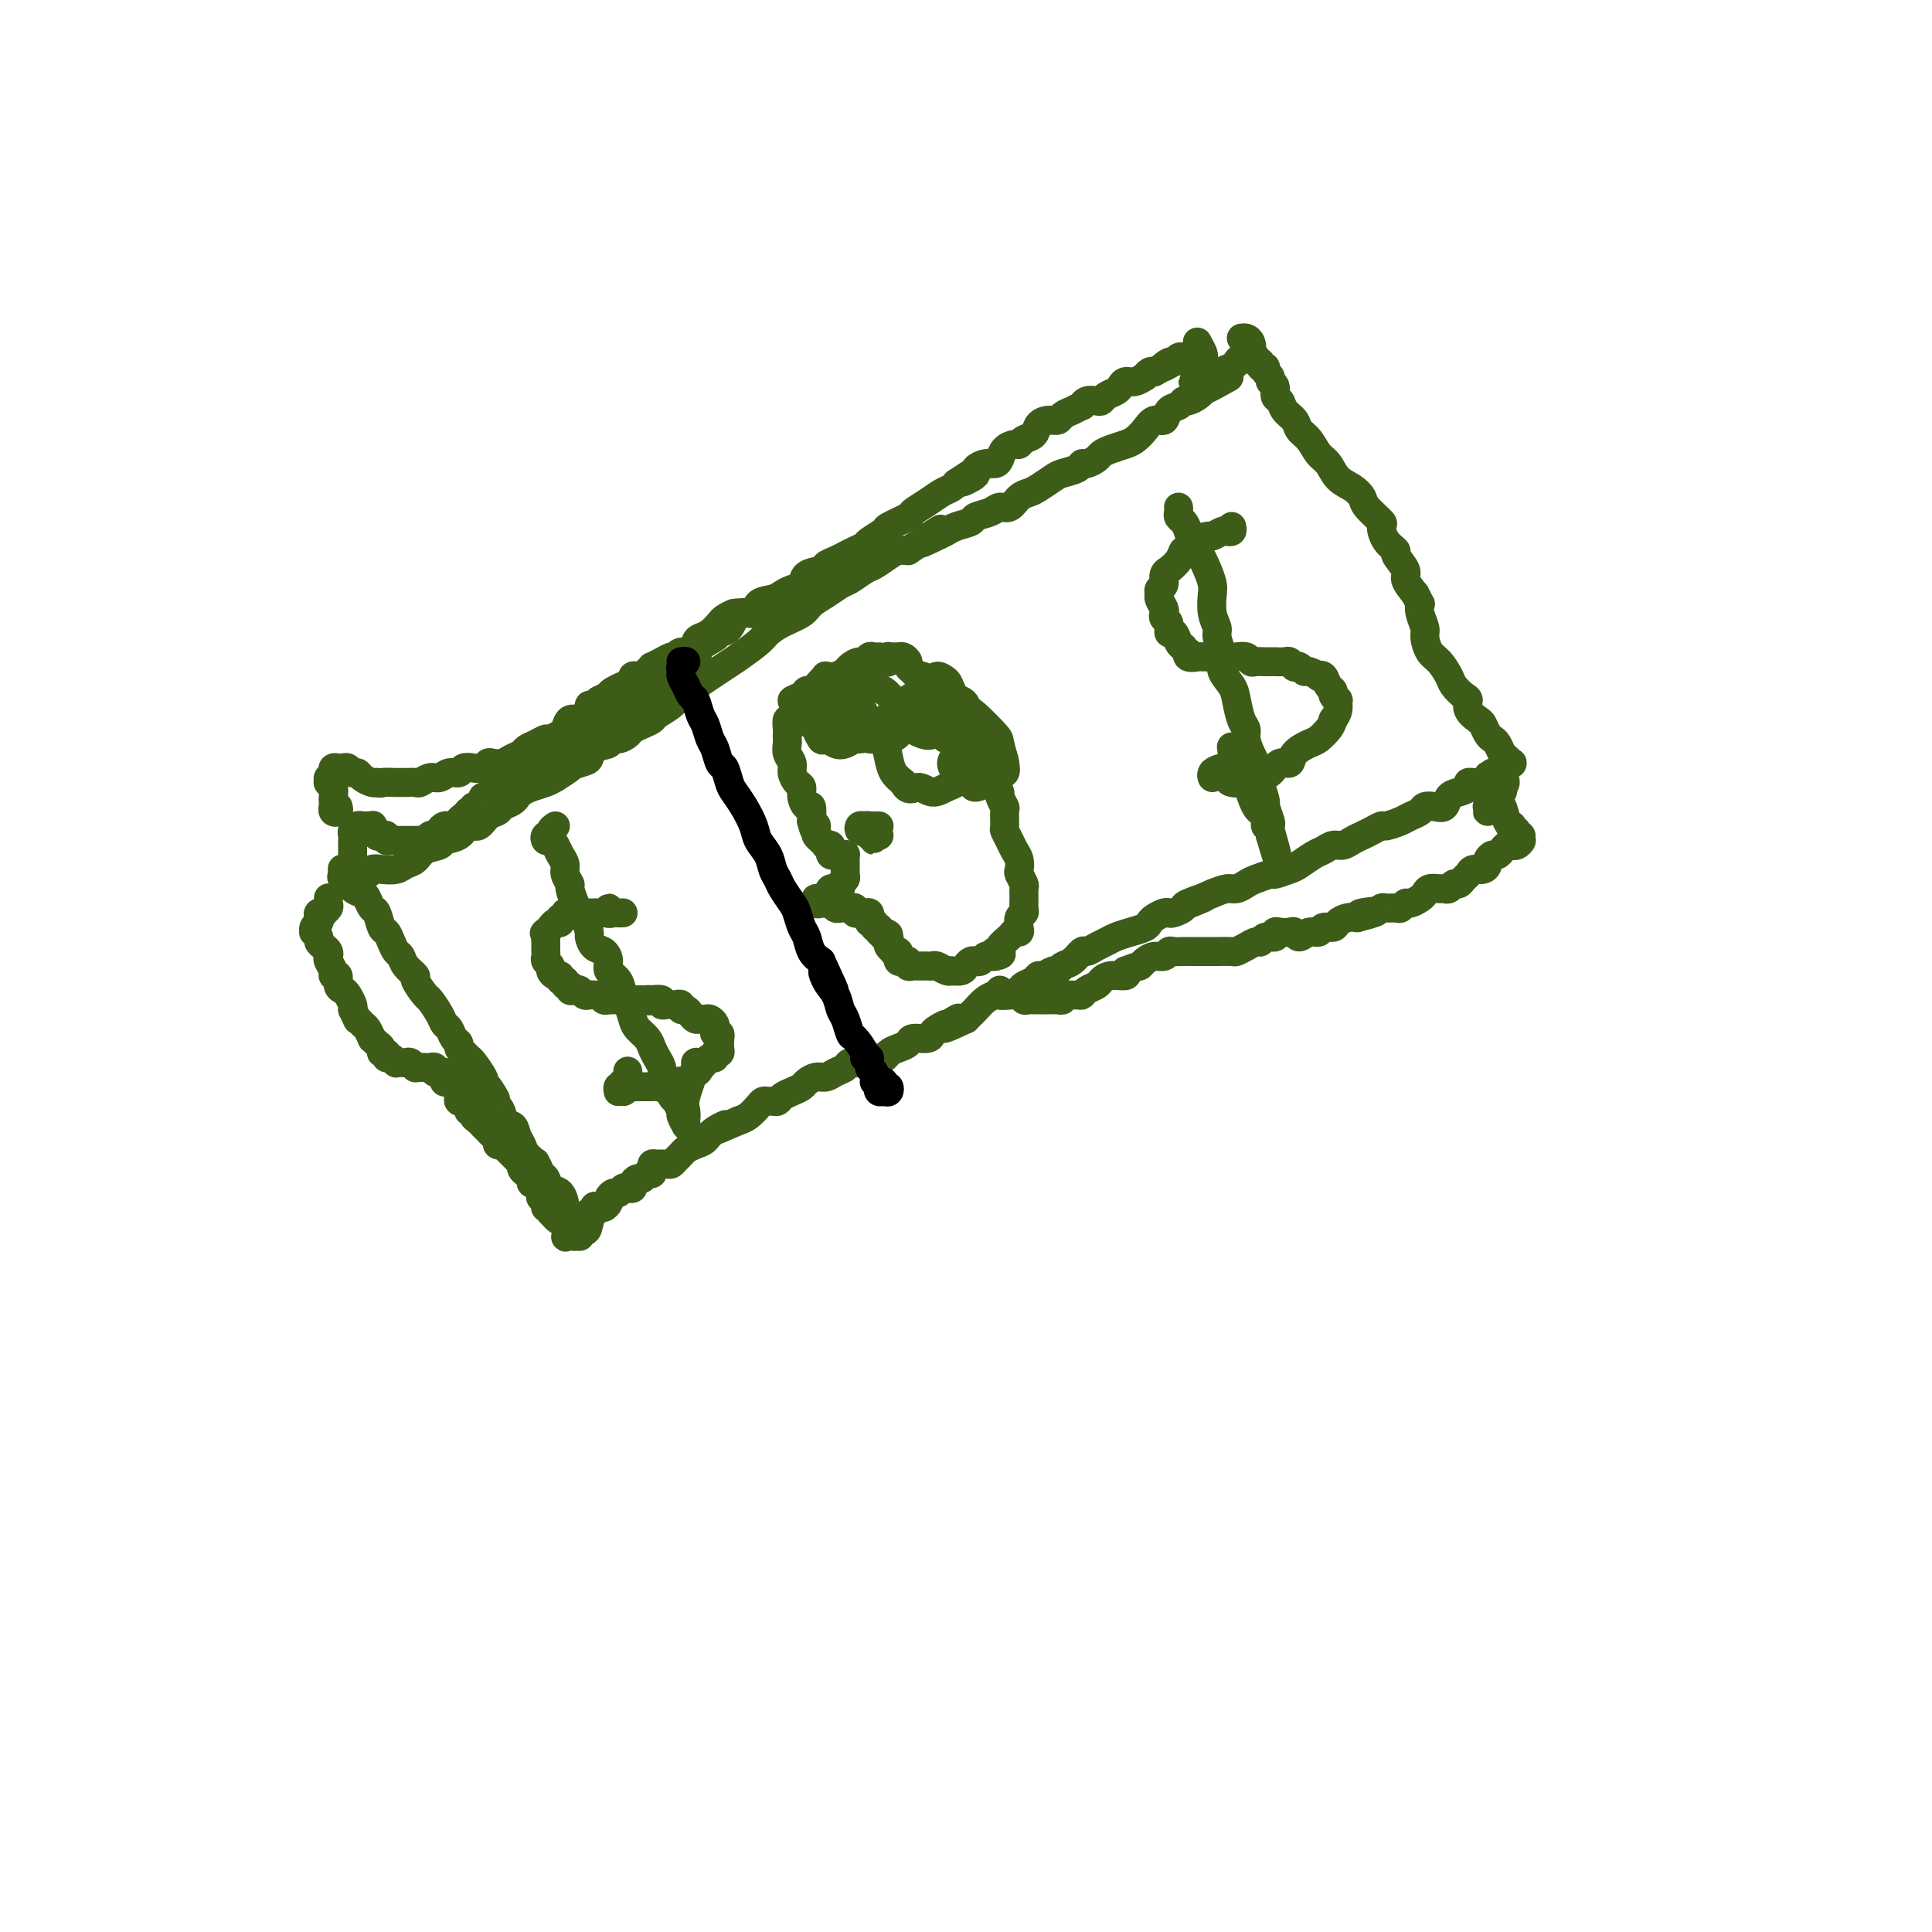 <svg viewBox='0 0 400 400' version='1.1' xmlns='http://www.w3.org/2000/svg' xmlns:xlink='http://www.w3.org/1999/xlink'><g fill='none' stroke='#3D5C18' stroke-width='6' stroke-linecap='round' stroke-linejoin='round'><path d='M71,180c-0.117,-0.097 -0.235,-0.195 0,0c0.235,0.195 0.822,0.681 1,1c0.178,0.319 -0.055,0.471 0,1c0.055,0.529 0.396,1.435 1,2c0.604,0.565 1.471,0.789 2,1c0.529,0.211 0.719,0.409 1,1c0.281,0.591 0.653,1.576 1,2c0.347,0.424 0.670,0.289 1,1c0.330,0.711 0.666,2.270 1,3c0.334,0.730 0.665,0.632 1,1c0.335,0.368 0.672,1.202 1,2c0.328,0.798 0.646,1.560 1,2c0.354,0.440 0.743,0.560 1,1c0.257,0.440 0.382,1.201 1,2c0.618,0.799 1.727,1.635 2,2c0.273,0.365 -0.292,0.259 0,1c0.292,0.741 1.440,2.330 2,3c0.560,0.670 0.531,0.421 1,1c0.469,0.579 1.436,1.986 2,3c0.564,1.014 0.725,1.634 1,2c0.275,0.366 0.665,0.479 1,1c0.335,0.521 0.615,1.449 1,2c0.385,0.551 0.876,0.723 1,1c0.124,0.277 -0.117,0.659 0,1c0.117,0.341 0.592,0.641 1,1c0.408,0.359 0.749,0.777 1,1c0.251,0.223 0.414,0.252 1,1c0.586,0.748 1.596,2.214 2,3c0.404,0.786 0.202,0.893 0,1'/><path d='M100,224c4.663,6.861 1.822,2.014 1,1c-0.822,-1.014 0.375,1.804 1,3c0.625,1.196 0.678,0.771 1,1c0.322,0.229 0.913,1.111 1,2c0.087,0.889 -0.328,1.785 0,2c0.328,0.215 1.401,-0.252 2,0c0.599,0.252 0.724,1.223 1,2c0.276,0.777 0.704,1.359 1,2c0.296,0.641 0.460,1.342 1,2c0.540,0.658 1.458,1.274 2,2c0.542,0.726 0.710,1.563 1,2c0.290,0.437 0.704,0.474 1,1c0.296,0.526 0.476,1.540 1,2c0.524,0.460 1.393,0.366 2,1c0.607,0.634 0.951,1.997 1,3c0.049,1.003 -0.197,1.647 0,2c0.197,0.353 0.836,0.417 1,1c0.164,0.583 -0.149,1.686 0,2c0.149,0.314 0.759,-0.160 1,0c0.241,0.160 0.114,0.953 0,1c-0.114,0.047 -0.216,-0.654 0,-1c0.216,-0.346 0.751,-0.339 1,0c0.249,0.339 0.211,1.008 0,1c-0.211,-0.008 -0.596,-0.693 -1,-1c-0.404,-0.307 -0.826,-0.237 -1,-1c-0.174,-0.763 -0.098,-2.359 -1,-4c-0.902,-1.641 -2.781,-3.326 -4,-5c-1.219,-1.674 -1.777,-3.335 -2,-4c-0.223,-0.665 -0.112,-0.332 0,0'/><path d='M73,181c-0.325,0.028 -0.649,0.056 -1,0c-0.351,-0.056 -0.728,-0.196 -1,0c-0.272,0.196 -0.438,0.728 0,1c0.438,0.272 1.481,0.283 2,0c0.519,-0.283 0.513,-0.860 1,-1c0.487,-0.140 1.467,0.155 2,0c0.533,-0.155 0.618,-0.762 1,-1c0.382,-0.238 1.059,-0.109 2,0c0.941,0.109 2.144,0.198 3,0c0.856,-0.198 1.365,-0.683 2,-1c0.635,-0.317 1.395,-0.465 2,-1c0.605,-0.535 1.054,-1.458 2,-2c0.946,-0.542 2.389,-0.704 3,-1c0.611,-0.296 0.390,-0.727 1,-1c0.610,-0.273 2.051,-0.388 3,-1c0.949,-0.612 1.405,-1.722 2,-2c0.595,-0.278 1.329,0.276 2,0c0.671,-0.276 1.279,-1.383 2,-2c0.721,-0.617 1.555,-0.743 2,-1c0.445,-0.257 0.503,-0.646 1,-1c0.497,-0.354 1.435,-0.672 2,-1c0.565,-0.328 0.756,-0.665 1,-1c0.244,-0.335 0.540,-0.667 1,-1c0.460,-0.333 1.086,-0.667 2,-1c0.914,-0.333 2.118,-0.667 3,-1c0.882,-0.333 1.441,-0.667 2,-1'/><path d='M115,161c5.408,-3.340 2.427,-2.190 2,-2c-0.427,0.190 1.698,-0.580 3,-1c1.302,-0.420 1.780,-0.490 2,-1c0.220,-0.510 0.181,-1.460 1,-2c0.819,-0.540 2.495,-0.669 3,-1c0.505,-0.331 -0.160,-0.862 0,-1c0.160,-0.138 1.146,0.118 2,0c0.854,-0.118 1.575,-0.608 2,-1c0.425,-0.392 0.555,-0.685 1,-1c0.445,-0.315 1.207,-0.651 2,-1c0.793,-0.349 1.619,-0.712 2,-1c0.381,-0.288 0.317,-0.500 1,-1c0.683,-0.500 2.111,-1.289 3,-2c0.889,-0.711 1.237,-1.344 2,-2c0.763,-0.656 1.941,-1.334 3,-2c1.059,-0.666 1.998,-1.319 3,-2c1.002,-0.681 2.066,-1.390 3,-2c0.934,-0.610 1.738,-1.122 3,-2c1.262,-0.878 2.981,-2.122 4,-3c1.019,-0.878 1.340,-1.390 2,-2c0.660,-0.610 1.661,-1.319 3,-2c1.339,-0.681 3.015,-1.333 4,-2c0.985,-0.667 1.279,-1.349 2,-2c0.721,-0.651 1.869,-1.273 3,-2c1.131,-0.727 2.246,-1.560 3,-2c0.754,-0.440 1.146,-0.486 2,-1c0.854,-0.514 2.168,-1.497 3,-2c0.832,-0.503 1.182,-0.527 2,-1c0.818,-0.473 2.105,-1.397 3,-2c0.895,-0.603 1.399,-0.887 2,-1c0.601,-0.113 1.301,-0.057 2,0'/><path d='M188,114c11.818,-7.676 4.862,-3.366 3,-2c-1.862,1.366 1.369,-0.211 3,-1c1.631,-0.789 1.662,-0.788 2,-1c0.338,-0.212 0.982,-0.635 2,-1c1.018,-0.365 2.408,-0.670 3,-1c0.592,-0.330 0.385,-0.683 1,-1c0.615,-0.317 2.052,-0.596 3,-1c0.948,-0.404 1.408,-0.933 2,-1c0.592,-0.067 1.318,0.329 2,0c0.682,-0.329 1.322,-1.384 2,-2c0.678,-0.616 1.393,-0.795 2,-1c0.607,-0.205 1.104,-0.437 2,-1c0.896,-0.563 2.189,-1.456 3,-2c0.811,-0.544 1.138,-0.737 2,-1c0.862,-0.263 2.258,-0.595 3,-1c0.742,-0.405 0.831,-0.882 1,-1c0.169,-0.118 0.419,0.123 1,0c0.581,-0.123 1.492,-0.610 2,-1c0.508,-0.390 0.611,-0.684 1,-1c0.389,-0.316 1.062,-0.653 2,-1c0.938,-0.347 2.139,-0.704 3,-1c0.861,-0.296 1.381,-0.531 2,-1c0.619,-0.469 1.335,-1.172 2,-2c0.665,-0.828 1.278,-1.781 2,-2c0.722,-0.219 1.555,0.296 2,0c0.445,-0.296 0.504,-1.403 1,-2c0.496,-0.597 1.428,-0.685 2,-1c0.572,-0.315 0.782,-0.858 1,-1c0.218,-0.142 0.443,0.116 1,0c0.557,-0.116 1.445,-0.604 2,-1c0.555,-0.396 0.778,-0.698 1,-1'/><path d='M249,81c9.838,-5.300 3.931,-2.050 2,-1c-1.931,1.050 0.112,-0.101 1,-1c0.888,-0.899 0.620,-1.548 1,-2c0.380,-0.452 1.407,-0.709 2,-1c0.593,-0.291 0.751,-0.616 1,-1c0.249,-0.384 0.589,-0.827 1,-1c0.411,-0.173 0.892,-0.074 1,0c0.108,0.074 -0.157,0.125 0,0c0.157,-0.125 0.735,-0.426 1,-1c0.265,-0.574 0.215,-1.422 0,-2c-0.215,-0.578 -0.596,-0.886 -1,-1c-0.404,-0.114 -0.830,-0.032 -1,0c-0.170,0.032 -0.085,0.016 0,0'/><path d='M260,74c-0.122,0.455 -0.244,0.909 0,1c0.244,0.091 0.854,-0.183 1,0c0.146,0.183 -0.172,0.823 0,1c0.172,0.177 0.835,-0.108 1,0c0.165,0.108 -0.167,0.610 0,1c0.167,0.390 0.833,0.667 1,1c0.167,0.333 -0.163,0.722 0,1c0.163,0.278 0.821,0.444 1,1c0.179,0.556 -0.122,1.500 0,2c0.122,0.500 0.666,0.556 1,1c0.334,0.444 0.460,1.278 1,2c0.540,0.722 1.496,1.333 2,2c0.504,0.667 0.557,1.390 1,2c0.443,0.610 1.277,1.108 2,2c0.723,0.892 1.336,2.179 2,3c0.664,0.821 1.380,1.177 2,2c0.620,0.823 1.144,2.112 2,3c0.856,0.888 2.043,1.374 3,2c0.957,0.626 1.684,1.393 2,2c0.316,0.607 0.222,1.056 1,2c0.778,0.944 2.427,2.384 3,3c0.573,0.616 0.070,0.410 0,1c-0.070,0.590 0.291,1.978 1,3c0.709,1.022 1.764,1.680 2,2c0.236,0.320 -0.349,0.302 0,1c0.349,0.698 1.632,2.111 2,3c0.368,0.889 -0.181,1.254 0,2c0.181,0.746 1.090,1.873 2,3'/><path d='M293,123c1.326,2.695 1.142,1.934 1,2c-0.142,0.066 -0.243,0.961 0,2c0.243,1.039 0.828,2.221 1,3c0.172,0.779 -0.071,1.153 0,2c0.071,0.847 0.456,2.167 1,3c0.544,0.833 1.246,1.178 2,2c0.754,0.822 1.559,2.121 2,3c0.441,0.879 0.517,1.339 1,2c0.483,0.661 1.372,1.524 2,2c0.628,0.476 0.994,0.565 1,1c0.006,0.435 -0.349,1.216 0,2c0.349,0.784 1.403,1.571 2,2c0.597,0.429 0.737,0.500 1,1c0.263,0.500 0.648,1.429 1,2c0.352,0.571 0.673,0.784 1,1c0.327,0.216 0.662,0.436 1,1c0.338,0.564 0.679,1.472 1,2c0.321,0.528 0.623,0.677 1,1c0.377,0.323 0.830,0.822 1,1c0.170,0.178 0.057,0.037 0,0c-0.057,-0.037 -0.056,0.031 0,0c0.056,-0.031 0.169,-0.162 0,0c-0.169,0.162 -0.620,0.618 -1,1c-0.380,0.382 -0.690,0.691 -1,1'/><path d='M311,160c1.905,4.111 -0.833,1.889 -2,1c-1.167,-0.889 -0.763,-0.445 -1,0c-0.237,0.445 -1.114,0.892 -2,1c-0.886,0.108 -1.781,-0.121 -2,0c-0.219,0.121 0.237,0.593 0,1c-0.237,0.407 -1.167,0.749 -2,1c-0.833,0.251 -1.570,0.410 -2,1c-0.430,0.590 -0.552,1.611 -1,2c-0.448,0.389 -1.221,0.145 -2,0c-0.779,-0.145 -1.564,-0.193 -2,0c-0.436,0.193 -0.522,0.625 -1,1c-0.478,0.375 -1.350,0.692 -2,1c-0.650,0.308 -1.080,0.607 -2,1c-0.920,0.393 -2.329,0.878 -3,1c-0.671,0.122 -0.602,-0.121 -1,0c-0.398,0.121 -1.261,0.606 -2,1c-0.739,0.394 -1.353,0.697 -2,1c-0.647,0.303 -1.327,0.605 -2,1c-0.673,0.395 -1.339,0.883 -2,1c-0.661,0.117 -1.316,-0.138 -2,0c-0.684,0.138 -1.396,0.668 -2,1c-0.604,0.332 -1.102,0.466 -2,1c-0.898,0.534 -2.198,1.467 -3,2c-0.802,0.533 -1.107,0.667 -2,1c-0.893,0.333 -2.375,0.864 -3,1c-0.625,0.136 -0.393,-0.122 -1,0c-0.607,0.122 -2.052,0.624 -3,1c-0.948,0.376 -1.398,0.627 -2,1c-0.602,0.373 -1.354,0.870 -2,1c-0.646,0.130 -1.184,-0.106 -2,0c-0.816,0.106 -1.908,0.553 -3,1'/><path d='M251,185c-9.562,4.045 -3.465,1.659 -2,1c1.465,-0.659 -1.700,0.411 -3,1c-1.300,0.589 -0.733,0.697 -1,1c-0.267,0.303 -1.367,0.802 -2,1c-0.633,0.198 -0.798,0.094 -1,0c-0.202,-0.094 -0.441,-0.180 -1,0c-0.559,0.180 -1.438,0.626 -2,1c-0.562,0.374 -0.808,0.678 -1,1c-0.192,0.322 -0.330,0.663 -1,1c-0.670,0.337 -1.871,0.669 -3,1c-1.129,0.331 -2.186,0.661 -3,1c-0.814,0.339 -1.387,0.686 -2,1c-0.613,0.314 -1.267,0.595 -2,1c-0.733,0.405 -1.545,0.936 -2,1c-0.455,0.064 -0.555,-0.338 -1,0c-0.445,0.338 -1.236,1.415 -2,2c-0.764,0.585 -1.500,0.678 -2,1c-0.500,0.322 -0.763,0.874 -1,1c-0.237,0.126 -0.449,-0.173 -1,0c-0.551,0.173 -1.442,0.820 -2,1c-0.558,0.180 -0.782,-0.106 -1,0c-0.218,0.106 -0.429,0.603 -1,1c-0.571,0.397 -1.500,0.694 -2,1c-0.500,0.306 -0.570,0.620 -1,1c-0.430,0.380 -1.218,0.827 -2,1c-0.782,0.173 -1.557,0.074 -2,0c-0.443,-0.074 -0.552,-0.122 -1,0c-0.448,0.122 -1.233,0.414 -2,1c-0.767,0.586 -1.514,1.465 -2,2c-0.486,0.535 -0.710,0.724 -1,1c-0.290,0.276 -0.645,0.638 -1,1'/><path d='M200,211c-8.291,3.958 -3.517,0.853 -2,0c1.517,-0.853 -0.221,0.546 -1,1c-0.779,0.454 -0.598,-0.037 -1,0c-0.402,0.037 -1.388,0.601 -2,1c-0.612,0.399 -0.849,0.632 -1,1c-0.151,0.368 -0.215,0.872 -1,1c-0.785,0.128 -2.289,-0.120 -3,0c-0.711,0.120 -0.628,0.606 -1,1c-0.372,0.394 -1.199,0.694 -2,1c-0.801,0.306 -1.577,0.617 -2,1c-0.423,0.383 -0.493,0.839 -1,1c-0.507,0.161 -1.449,0.028 -2,0c-0.551,-0.028 -0.710,0.048 -1,0c-0.290,-0.048 -0.711,-0.220 -1,0c-0.289,0.220 -0.448,0.834 -1,1c-0.552,0.166 -1.499,-0.114 -2,0c-0.501,0.114 -0.558,0.622 -1,1c-0.442,0.378 -1.269,0.626 -2,1c-0.731,0.374 -1.364,0.874 -2,1c-0.636,0.126 -1.273,-0.121 -2,0c-0.727,0.121 -1.543,0.611 -2,1c-0.457,0.389 -0.556,0.679 -1,1c-0.444,0.321 -1.232,0.675 -2,1c-0.768,0.325 -1.515,0.623 -2,1c-0.485,0.377 -0.706,0.835 -1,1c-0.294,0.165 -0.659,0.037 -1,0c-0.341,-0.037 -0.658,0.018 -1,0c-0.342,-0.018 -0.710,-0.108 -1,0c-0.290,0.108 -0.501,0.414 -1,1c-0.499,0.586 -1.285,1.453 -2,2c-0.715,0.547 -1.357,0.773 -2,1'/><path d='M153,232c-7.855,3.444 -3.992,1.553 -3,1c0.992,-0.553 -0.886,0.233 -2,1c-1.114,0.767 -1.464,1.515 -2,2c-0.536,0.485 -1.257,0.708 -2,1c-0.743,0.292 -1.508,0.653 -2,1c-0.492,0.347 -0.713,0.682 -1,1c-0.287,0.318 -0.641,0.620 -1,1c-0.359,0.380 -0.723,0.836 -1,1c-0.277,0.164 -0.466,0.034 -1,0c-0.534,-0.034 -1.414,0.028 -2,0c-0.586,-0.028 -0.878,-0.147 -1,0c-0.122,0.147 -0.074,0.561 0,1c0.074,0.439 0.173,0.905 0,1c-0.173,0.095 -0.620,-0.181 -1,0c-0.380,0.181 -0.693,0.819 -1,1c-0.307,0.181 -0.607,-0.096 -1,0c-0.393,0.096 -0.879,0.566 -1,1c-0.121,0.434 0.123,0.834 0,1c-0.123,0.166 -0.611,0.100 -1,0c-0.389,-0.100 -0.678,-0.234 -1,0c-0.322,0.234 -0.678,0.837 -1,1c-0.322,0.163 -0.611,-0.115 -1,0c-0.389,0.115 -0.877,0.624 -1,1c-0.123,0.376 0.121,0.621 0,1c-0.121,0.379 -0.606,0.894 -1,1c-0.394,0.106 -0.697,-0.197 -1,0c-0.303,0.197 -0.606,0.892 -1,1c-0.394,0.108 -0.879,-0.373 -1,0c-0.121,0.373 0.121,1.600 0,2c-0.121,0.400 -0.606,-0.029 -1,0c-0.394,0.029 -0.697,0.514 -1,1'/><path d='M120,254c-5.283,3.629 -1.991,1.700 -1,1c0.991,-0.700 -0.319,-0.171 -1,0c-0.681,0.171 -0.732,-0.017 0,0c0.732,0.017 2.249,0.239 3,0c0.751,-0.239 0.737,-0.940 1,-2c0.263,-1.060 0.801,-2.478 1,-3c0.199,-0.522 0.057,-0.149 0,0c-0.057,0.149 -0.028,0.075 0,0'/><path d='M129,189c-0.340,0.010 -0.679,0.021 -1,0c-0.321,-0.021 -0.622,-0.072 -1,0c-0.378,0.072 -0.833,0.268 -1,0c-0.167,-0.268 -0.048,-1.000 0,-1c0.048,0.000 0.024,0.732 0,1c-0.024,0.268 -0.048,0.072 0,0c0.048,-0.072 0.166,-0.019 0,0c-0.166,0.019 -0.618,0.005 -1,0c-0.382,-0.005 -0.694,-0.001 -1,0c-0.306,0.001 -0.607,0.000 -1,0c-0.393,-0.000 -0.879,-0.000 -1,0c-0.121,0.000 0.123,0.000 0,0c-0.123,-0.000 -0.611,-0.001 -1,0c-0.389,0.001 -0.677,0.004 -1,0c-0.323,-0.004 -0.679,-0.016 -1,0c-0.321,0.016 -0.607,0.061 -1,0c-0.393,-0.061 -0.893,-0.227 -1,0c-0.107,0.227 0.179,0.848 0,1c-0.179,0.152 -0.821,-0.167 -1,0c-0.179,0.167 0.107,0.818 0,1c-0.107,0.182 -0.606,-0.105 -1,0c-0.394,0.105 -0.684,0.601 -1,1c-0.316,0.399 -0.658,0.699 -1,1'/><path d='M113,193c-0.619,0.571 -0.166,-0.002 0,0c0.166,0.002 0.045,0.578 0,1c-0.045,0.422 -0.013,0.690 0,1c0.013,0.310 0.007,0.660 0,1c-0.007,0.340 -0.017,0.668 0,1c0.017,0.332 0.060,0.667 0,1c-0.060,0.333 -0.222,0.662 0,1c0.222,0.338 0.829,0.683 1,1c0.171,0.317 -0.094,0.606 0,1c0.094,0.394 0.546,0.894 1,1c0.454,0.106 0.910,-0.183 1,0c0.090,0.183 -0.187,0.837 0,1c0.187,0.163 0.838,-0.166 1,0c0.162,0.166 -0.164,0.828 0,1c0.164,0.172 0.817,-0.146 1,0c0.183,0.146 -0.106,0.757 0,1c0.106,0.243 0.606,0.118 1,0c0.394,-0.118 0.683,-0.227 1,0c0.317,0.227 0.663,0.792 1,1c0.337,0.208 0.663,0.060 1,0c0.337,-0.060 0.683,-0.030 1,0c0.317,0.030 0.605,0.061 1,0c0.395,-0.061 0.897,-0.212 1,0c0.103,0.212 -0.194,0.789 0,1c0.194,0.211 0.878,0.057 1,0c0.122,-0.057 -0.319,-0.015 0,0c0.319,0.015 1.398,0.004 2,0c0.602,-0.004 0.728,-0.001 1,0c0.272,0.001 0.688,0.000 1,0c0.312,-0.000 0.518,-0.000 1,0c0.482,0.000 1.241,0.000 2,0'/><path d='M133,207c2.632,0.465 1.212,0.128 1,0c-0.212,-0.128 0.783,-0.049 1,0c0.217,0.049 -0.346,0.066 0,0c0.346,-0.066 1.599,-0.214 2,0c0.401,0.214 -0.051,0.790 0,1c0.051,0.210 0.606,0.055 1,0c0.394,-0.055 0.627,-0.011 1,0c0.373,0.011 0.888,-0.012 1,0c0.112,0.012 -0.177,0.059 0,0c0.177,-0.059 0.821,-0.222 1,0c0.179,0.222 -0.107,0.830 0,1c0.107,0.170 0.606,-0.098 1,0c0.394,0.098 0.683,0.561 1,1c0.317,0.439 0.663,0.853 1,1c0.337,0.147 0.665,0.028 1,0c0.335,-0.028 0.677,0.035 1,0c0.323,-0.035 0.626,-0.168 1,0c0.374,0.168 0.818,0.637 1,1c0.182,0.363 0.101,0.618 0,1c-0.101,0.382 -0.223,0.890 0,1c0.223,0.110 0.792,-0.178 1,0c0.208,0.178 0.057,0.822 0,1c-0.057,0.178 -0.019,-0.111 0,0c0.019,0.111 0.020,0.622 0,1c-0.020,0.378 -0.061,0.622 0,1c0.061,0.378 0.224,0.889 0,1c-0.224,0.111 -0.833,-0.177 -1,0c-0.167,0.177 0.110,0.821 0,1c-0.110,0.179 -0.607,-0.106 -1,0c-0.393,0.106 -0.684,0.602 -1,1c-0.316,0.398 -0.658,0.699 -1,1'/><path d='M145,221c-0.583,1.344 -0.540,0.704 -1,1c-0.460,0.296 -1.422,1.529 -2,2c-0.578,0.471 -0.771,0.179 -1,0c-0.229,-0.179 -0.494,-0.244 -1,0c-0.506,0.244 -1.252,0.797 -2,1c-0.748,0.203 -1.497,0.054 -2,0c-0.503,-0.054 -0.761,-0.014 -1,0c-0.239,0.014 -0.459,0.002 -1,0c-0.541,-0.002 -1.401,0.004 -2,0c-0.599,-0.004 -0.935,-0.020 -1,0c-0.065,0.020 0.140,0.077 0,0c-0.140,-0.077 -0.627,-0.287 -1,0c-0.373,0.287 -0.632,1.073 -1,1c-0.368,-0.073 -0.846,-1.005 -1,-1c-0.154,0.005 0.015,0.946 0,1c-0.015,0.054 -0.214,-0.777 0,-1c0.214,-0.223 0.842,0.164 1,0c0.158,-0.164 -0.154,-0.879 0,-1c0.154,-0.121 0.772,0.352 1,0c0.228,-0.352 0.065,-1.529 0,-2c-0.065,-0.471 -0.033,-0.235 0,0'/><path d='M115,171c-0.451,0.301 -0.903,0.602 -1,1c-0.097,0.398 0.159,0.893 0,1c-0.159,0.107 -0.733,-0.176 -1,0c-0.267,0.176 -0.225,0.810 0,1c0.225,0.190 0.634,-0.063 1,0c0.366,0.063 0.691,0.441 1,1c0.309,0.559 0.604,1.300 1,2c0.396,0.700 0.894,1.360 1,2c0.106,0.640 -0.179,1.261 0,2c0.179,0.739 0.821,1.596 1,2c0.179,0.404 -0.106,0.354 0,1c0.106,0.646 0.602,1.989 1,3c0.398,1.011 0.697,1.689 1,2c0.303,0.311 0.609,0.253 1,1c0.391,0.747 0.865,2.297 1,3c0.135,0.703 -0.071,0.559 0,1c0.071,0.441 0.418,1.468 1,2c0.582,0.532 1.399,0.569 2,1c0.601,0.431 0.987,1.255 1,2c0.013,0.745 -0.347,1.411 0,2c0.347,0.589 1.401,1.102 2,2c0.599,0.898 0.742,2.180 1,3c0.258,0.820 0.633,1.178 1,2c0.367,0.822 0.728,2.107 1,3c0.272,0.893 0.455,1.394 1,2c0.545,0.606 1.453,1.317 2,2c0.547,0.683 0.734,1.338 1,2c0.266,0.662 0.610,1.332 1,2c0.390,0.668 0.826,1.334 1,2c0.174,0.666 0.087,1.333 0,2'/><path d='M137,223c3.896,7.931 1.636,2.759 1,1c-0.636,-1.759 0.350,-0.105 1,1c0.650,1.105 0.962,1.663 1,2c0.038,0.337 -0.200,0.454 0,1c0.200,0.546 0.838,1.520 1,2c0.162,0.480 -0.153,0.466 0,1c0.153,0.534 0.774,1.615 1,2c0.226,0.385 0.059,0.073 0,0c-0.059,-0.073 -0.008,0.092 0,0c0.008,-0.092 -0.026,-0.441 0,-1c0.026,-0.559 0.112,-1.326 0,-2c-0.112,-0.674 -0.422,-1.253 0,-3c0.422,-1.747 1.575,-4.663 2,-6c0.425,-1.337 0.121,-1.096 0,-1c-0.121,0.096 -0.061,0.048 0,0'/><path d='M255,109c0.098,0.414 0.196,0.829 0,1c-0.196,0.171 -0.685,0.100 -1,0c-0.315,-0.100 -0.455,-0.229 -1,0c-0.545,0.229 -1.494,0.816 -2,1c-0.506,0.184 -0.568,-0.036 -1,0c-0.432,0.036 -1.234,0.329 -2,1c-0.766,0.671 -1.497,1.720 -2,2c-0.503,0.280 -0.780,-0.210 -1,0c-0.220,0.210 -0.384,1.121 -1,2c-0.616,0.879 -1.686,1.727 -2,2c-0.314,0.273 0.126,-0.029 0,0c-0.126,0.029 -0.819,0.388 -1,1c-0.181,0.612 0.151,1.477 0,2c-0.151,0.523 -0.786,0.703 -1,1c-0.214,0.297 -0.006,0.710 0,1c0.006,0.290 -0.191,0.458 0,1c0.191,0.542 0.768,1.460 1,2c0.232,0.540 0.118,0.703 0,1c-0.118,0.297 -0.239,0.727 0,1c0.239,0.273 0.837,0.388 1,1c0.163,0.612 -0.111,1.721 0,2c0.111,0.279 0.607,-0.271 1,0c0.393,0.271 0.684,1.363 1,2c0.316,0.637 0.658,0.818 1,1'/><path d='M245,134c1.030,1.713 1.105,0.995 1,1c-0.105,0.005 -0.390,0.733 0,1c0.390,0.267 1.457,0.071 2,0c0.543,-0.071 0.564,-0.019 1,0c0.436,0.019 1.286,0.004 2,0c0.714,-0.004 1.291,0.003 2,0c0.709,-0.003 1.551,-0.015 2,0c0.449,0.015 0.504,0.057 1,0c0.496,-0.057 1.433,-0.211 2,0c0.567,0.211 0.763,0.789 1,1c0.237,0.211 0.515,0.057 1,0c0.485,-0.057 1.176,-0.016 2,0c0.824,0.016 1.780,0.008 2,0c0.220,-0.008 -0.296,-0.016 0,0c0.296,0.016 1.403,0.056 2,0c0.597,-0.056 0.685,-0.207 1,0c0.315,0.207 0.857,0.772 1,1c0.143,0.228 -0.111,0.117 0,0c0.111,-0.117 0.589,-0.241 1,0c0.411,0.241 0.754,0.847 1,1c0.246,0.153 0.394,-0.149 1,0c0.606,0.149 1.669,0.747 2,1c0.331,0.253 -0.070,0.162 0,0c0.070,-0.162 0.611,-0.393 1,0c0.389,0.393 0.626,1.410 1,2c0.374,0.590 0.886,0.752 1,1c0.114,0.248 -0.168,0.580 0,1c0.168,0.420 0.787,0.927 1,1c0.213,0.073 0.019,-0.288 0,0c-0.019,0.288 0.137,1.225 0,2c-0.137,0.775 -0.569,1.387 -1,2'/><path d='M276,149c-0.280,0.960 -0.480,1.362 -1,2c-0.520,0.638 -1.361,1.514 -2,2c-0.639,0.486 -1.077,0.582 -2,1c-0.923,0.418 -2.331,1.158 -3,2c-0.669,0.842 -0.600,1.784 -1,2c-0.400,0.216 -1.271,-0.295 -2,0c-0.729,0.295 -1.318,1.397 -2,2c-0.682,0.603 -1.457,0.708 -2,1c-0.543,0.292 -0.853,0.771 -2,1c-1.147,0.229 -3.130,0.210 -4,0c-0.870,-0.210 -0.627,-0.609 -1,-1c-0.373,-0.391 -1.362,-0.774 -2,-1c-0.638,-0.226 -0.924,-0.296 -1,0c-0.076,0.296 0.056,0.958 0,1c-0.056,0.042 -0.302,-0.536 0,-1c0.302,-0.464 1.153,-0.815 2,-1c0.847,-0.185 1.690,-0.204 2,-1c0.310,-0.796 0.089,-2.370 0,-3c-0.089,-0.630 -0.044,-0.315 0,0'/><path d='M244,105c0.024,0.330 0.048,0.660 0,1c-0.048,0.340 -0.169,0.690 0,1c0.169,0.310 0.626,0.579 1,1c0.374,0.421 0.664,0.995 1,2c0.336,1.005 0.717,2.442 1,3c0.283,0.558 0.467,0.239 1,1c0.533,0.761 1.415,2.603 2,4c0.585,1.397 0.874,2.350 1,3c0.126,0.650 0.091,0.996 0,2c-0.091,1.004 -0.236,2.666 0,4c0.236,1.334 0.855,2.338 1,3c0.145,0.662 -0.182,0.980 0,2c0.182,1.020 0.875,2.742 1,4c0.125,1.258 -0.316,2.052 0,3c0.316,0.948 1.390,2.049 2,3c0.610,0.951 0.755,1.753 1,3c0.245,1.247 0.591,2.940 1,4c0.409,1.060 0.880,1.486 1,2c0.120,0.514 -0.112,1.115 0,2c0.112,0.885 0.569,2.052 1,3c0.431,0.948 0.838,1.677 1,2c0.162,0.323 0.081,0.242 0,1c-0.081,0.758 -0.162,2.357 0,3c0.162,0.643 0.565,0.329 1,1c0.435,0.671 0.901,2.326 1,3c0.099,0.674 -0.170,0.366 0,1c0.170,0.634 0.777,2.211 1,3c0.223,0.789 0.060,0.789 0,1c-0.060,0.211 -0.017,0.632 0,1c0.017,0.368 0.009,0.684 0,1'/><path d='M263,173c3.007,10.324 1.023,2.135 0,-1c-1.023,-3.135 -1.087,-1.214 -1,-1c0.087,0.214 0.324,-1.277 0,-2c-0.324,-0.723 -1.211,-0.678 -2,-2c-0.789,-1.322 -1.482,-4.010 -2,-5c-0.518,-0.990 -0.862,-0.283 -1,0c-0.138,0.283 -0.069,0.141 0,0'/><path d='M182,136c-0.297,0.032 -0.594,0.064 -1,0c-0.406,-0.064 -0.920,-0.225 -1,0c-0.080,0.225 0.274,0.834 0,1c-0.274,0.166 -1.177,-0.113 -2,0c-0.823,0.113 -1.565,0.618 -2,1c-0.435,0.382 -0.564,0.640 -1,1c-0.436,0.360 -1.181,0.822 -2,1c-0.819,0.178 -1.712,0.071 -2,0c-0.288,-0.071 0.029,-0.107 0,0c-0.029,0.107 -0.404,0.357 -1,1c-0.596,0.643 -1.413,1.678 -2,2c-0.587,0.322 -0.945,-0.070 -1,0c-0.055,0.070 0.193,0.601 0,1c-0.193,0.399 -0.826,0.665 -1,1c-0.174,0.335 0.111,0.737 0,1c-0.111,0.263 -0.618,0.385 -1,1c-0.382,0.615 -0.638,1.723 -1,2c-0.362,0.277 -0.829,-0.277 -1,0c-0.171,0.277 -0.047,1.387 0,2c0.047,0.613 0.017,0.731 0,1c-0.017,0.269 -0.019,0.691 0,1c0.019,0.309 0.060,0.506 0,1c-0.060,0.494 -0.222,1.283 0,2c0.222,0.717 0.829,1.360 1,2c0.171,0.640 -0.095,1.276 0,2c0.095,0.724 0.551,1.537 1,2c0.449,0.463 0.891,0.577 1,1c0.109,0.423 -0.115,1.155 0,2c0.115,0.845 0.569,1.805 1,2c0.431,0.195 0.837,-0.373 1,0c0.163,0.373 0.081,1.686 0,3'/><path d='M168,170c0.842,3.428 0.948,1.497 1,1c0.052,-0.497 0.052,0.442 0,1c-0.052,0.558 -0.154,0.737 0,1c0.154,0.263 0.563,0.609 1,1c0.437,0.391 0.901,0.826 1,1c0.099,0.174 -0.167,0.085 0,0c0.167,-0.085 0.765,-0.166 1,0c0.235,0.166 0.105,0.581 0,1c-0.105,0.419 -0.186,0.843 0,1c0.186,0.157 0.638,0.046 1,0c0.362,-0.046 0.633,-0.026 1,0c0.367,0.026 0.830,0.059 1,0c0.170,-0.059 0.045,-0.209 0,0c-0.045,0.209 -0.012,0.778 0,1c0.012,0.222 0.003,0.097 0,0c-0.003,-0.097 -0.001,-0.167 0,0c0.001,0.167 0.001,0.569 0,1c-0.001,0.431 -0.004,0.889 0,1c0.004,0.111 0.015,-0.125 0,0c-0.015,0.125 -0.056,0.611 0,1c0.056,0.389 0.207,0.682 0,1c-0.207,0.318 -0.774,0.662 -1,1c-0.226,0.338 -0.113,0.669 0,1'/><path d='M174,184c-0.564,0.646 -1.475,-0.238 -2,0c-0.525,0.238 -0.663,1.598 -1,2c-0.337,0.402 -0.872,-0.155 -1,0c-0.128,0.155 0.152,1.022 0,1c-0.152,-0.022 -0.735,-0.934 -1,-1c-0.265,-0.066 -0.212,0.713 0,1c0.212,0.287 0.582,0.081 1,0c0.418,-0.081 0.885,-0.036 1,0c0.115,0.036 -0.123,0.062 0,0c0.123,-0.062 0.607,-0.213 1,0c0.393,0.213 0.697,0.789 1,1c0.303,0.211 0.607,0.055 1,0c0.393,-0.055 0.875,-0.011 1,0c0.125,0.011 -0.107,-0.011 0,0c0.107,0.011 0.553,0.056 1,0c0.447,-0.056 0.894,-0.212 1,0c0.106,0.212 -0.129,0.791 0,1c0.129,0.209 0.622,0.046 1,0c0.378,-0.046 0.641,0.025 1,0c0.359,-0.025 0.813,-0.146 1,0c0.187,0.146 0.107,0.560 0,1c-0.107,0.440 -0.240,0.906 0,1c0.240,0.094 0.851,-0.185 1,0c0.149,0.185 -0.166,0.833 0,1c0.166,0.167 0.814,-0.147 1,0c0.186,0.147 -0.090,0.756 0,1c0.090,0.244 0.545,0.122 1,0'/><path d='M183,193c1.872,1.019 0.553,0.066 0,0c-0.553,-0.066 -0.340,0.757 0,1c0.340,0.243 0.808,-0.092 1,0c0.192,0.092 0.108,0.612 0,1c-0.108,0.388 -0.239,0.643 0,1c0.239,0.357 0.848,0.817 1,1c0.152,0.183 -0.153,0.088 0,0c0.153,-0.088 0.763,-0.168 1,0c0.237,0.168 0.101,0.585 0,1c-0.101,0.415 -0.168,0.829 0,1c0.168,0.171 0.570,0.098 1,0c0.430,-0.098 0.889,-0.222 1,0c0.111,0.222 -0.125,0.792 0,1c0.125,0.208 0.611,0.056 1,0c0.389,-0.056 0.681,-0.016 1,0c0.319,0.016 0.666,0.008 1,0c0.334,-0.008 0.654,-0.016 1,0c0.346,0.016 0.718,0.057 1,0c0.282,-0.057 0.475,-0.211 1,0c0.525,0.211 1.384,0.786 2,1c0.616,0.214 0.991,0.068 1,0c0.009,-0.068 -0.349,-0.057 0,0c0.349,0.057 1.403,0.160 2,0c0.597,-0.160 0.737,-0.582 1,-1c0.263,-0.418 0.648,-0.830 1,-1c0.352,-0.170 0.672,-0.098 1,0c0.328,0.098 0.665,0.222 1,0c0.335,-0.222 0.667,-0.791 1,-1c0.333,-0.209 0.667,-0.060 1,0c0.333,0.060 0.667,0.030 1,0'/><path d='M206,198c2.716,-0.545 0.506,-0.906 0,-1c-0.506,-0.094 0.691,0.081 1,0c0.309,-0.081 -0.271,-0.416 0,-1c0.271,-0.584 1.392,-1.417 2,-2c0.608,-0.583 0.703,-0.916 1,-1c0.297,-0.084 0.798,0.080 1,0c0.202,-0.080 0.107,-0.405 0,-1c-0.107,-0.595 -0.225,-1.459 0,-2c0.225,-0.541 0.793,-0.760 1,-1c0.207,-0.240 0.052,-0.502 0,-1c-0.052,-0.498 0.000,-1.232 0,-2c-0.000,-0.768 -0.052,-1.571 0,-2c0.052,-0.429 0.207,-0.485 0,-1c-0.207,-0.515 -0.776,-1.488 -1,-2c-0.224,-0.512 -0.102,-0.561 0,-1c0.102,-0.439 0.185,-1.267 0,-2c-0.185,-0.733 -0.638,-1.370 -1,-2c-0.362,-0.630 -0.632,-1.253 -1,-2c-0.368,-0.747 -0.835,-1.619 -1,-2c-0.165,-0.381 -0.029,-0.272 0,-1c0.029,-0.728 -0.049,-2.293 0,-3c0.049,-0.707 0.223,-0.555 0,-1c-0.223,-0.445 -0.844,-1.485 -1,-2c-0.156,-0.515 0.155,-0.504 0,-1c-0.155,-0.496 -0.774,-1.498 -1,-2c-0.226,-0.502 -0.060,-0.505 0,-1c0.060,-0.495 0.013,-1.481 0,-2c-0.013,-0.519 0.007,-0.572 0,-1c-0.007,-0.428 -0.040,-1.231 0,-2c0.040,-0.769 0.154,-1.506 0,-2c-0.154,-0.494 -0.577,-0.747 -1,-1'/><path d='M205,153c-1.266,-4.840 -0.931,-1.940 -1,-1c-0.069,0.940 -0.544,-0.081 -1,-1c-0.456,-0.919 -0.894,-1.738 -1,-2c-0.106,-0.262 0.122,0.032 0,0c-0.122,-0.032 -0.592,-0.389 -1,-1c-0.408,-0.611 -0.753,-1.474 -1,-2c-0.247,-0.526 -0.396,-0.714 -1,-1c-0.604,-0.286 -1.664,-0.669 -2,-1c-0.336,-0.331 0.051,-0.610 0,-1c-0.051,-0.390 -0.540,-0.889 -1,-1c-0.460,-0.111 -0.892,0.168 -1,0c-0.108,-0.168 0.108,-0.781 0,-1c-0.108,-0.219 -0.540,-0.044 -1,0c-0.460,0.044 -0.949,-0.044 -1,0c-0.051,0.044 0.336,0.219 0,0c-0.336,-0.219 -1.396,-0.832 -2,-1c-0.604,-0.168 -0.753,0.109 -1,0c-0.247,-0.109 -0.591,-0.604 -1,-1c-0.409,-0.396 -0.883,-0.695 -1,-1c-0.117,-0.305 0.123,-0.617 0,-1c-0.123,-0.383 -0.607,-0.836 -1,-1c-0.393,-0.164 -0.693,-0.040 -1,0c-0.307,0.040 -0.621,-0.003 -1,0c-0.379,0.003 -0.823,0.053 -1,0c-0.177,-0.053 -0.089,-0.210 0,0c0.089,0.210 0.178,0.787 0,1c-0.178,0.213 -0.622,0.061 -1,0c-0.378,-0.061 -0.689,-0.030 -1,0'/><path d='M182,137c-2.170,-0.667 -1.096,-0.334 -1,0c0.096,0.334 -0.785,0.669 -1,1c-0.215,0.331 0.236,0.657 0,1c-0.236,0.343 -1.159,0.703 -2,1c-0.841,0.297 -1.599,0.530 -2,1c-0.401,0.470 -0.444,1.177 -1,2c-0.556,0.823 -1.626,1.764 -2,2c-0.374,0.236 -0.052,-0.231 0,0c0.052,0.231 -0.166,1.162 0,2c0.166,0.838 0.716,1.583 1,2c0.284,0.417 0.302,0.504 1,1c0.698,0.496 2.075,1.399 3,2c0.925,0.601 1.399,0.900 2,1c0.601,0.100 1.328,0.000 2,0c0.672,-0.000 1.288,0.099 2,0c0.712,-0.099 1.519,-0.396 2,-1c0.481,-0.604 0.635,-1.513 1,-2c0.365,-0.487 0.940,-0.551 1,-1c0.060,-0.449 -0.396,-1.284 -1,-2c-0.604,-0.716 -1.355,-1.313 -2,-2c-0.645,-0.687 -1.184,-1.464 -2,-2c-0.816,-0.536 -1.910,-0.832 -3,-1c-1.090,-0.168 -2.176,-0.210 -3,0c-0.824,0.210 -1.387,0.671 -2,1c-0.613,0.329 -1.275,0.525 -2,1c-0.725,0.475 -1.512,1.230 -2,2c-0.488,0.770 -0.677,1.557 -1,2c-0.323,0.443 -0.779,0.542 -1,1c-0.221,0.458 -0.206,1.274 0,2c0.206,0.726 0.603,1.363 1,2'/><path d='M170,153c0.286,0.562 0.501,-0.033 1,0c0.499,0.033 1.283,0.694 2,1c0.717,0.306 1.368,0.257 2,0c0.632,-0.257 1.245,-0.722 2,-1c0.755,-0.278 1.652,-0.369 2,-1c0.348,-0.631 0.147,-1.801 0,-3c-0.147,-1.199 -0.239,-2.427 -1,-3c-0.761,-0.573 -2.191,-0.490 -3,-1c-0.809,-0.510 -0.996,-1.611 -2,-2c-1.004,-0.389 -2.826,-0.065 -4,0c-1.174,0.065 -1.701,-0.130 -2,0c-0.299,0.130 -0.371,0.584 -1,1c-0.629,0.416 -1.814,0.794 -2,1c-0.186,0.206 0.628,0.240 1,1c0.372,0.760 0.302,2.247 1,3c0.698,0.753 2.165,0.773 3,1c0.835,0.227 1.038,0.660 2,1c0.962,0.340 2.682,0.586 4,1c1.318,0.414 2.234,0.997 3,1c0.766,0.003 1.383,-0.574 2,-1c0.617,-0.426 1.233,-0.703 2,-1c0.767,-0.297 1.685,-0.616 2,-1c0.315,-0.384 0.027,-0.833 0,-1c-0.027,-0.167 0.206,-0.051 0,0c-0.206,0.051 -0.851,0.036 -1,0c-0.149,-0.036 0.197,-0.095 0,0c-0.197,0.095 -0.937,0.343 -1,1c-0.063,0.657 0.550,1.722 1,3c0.450,1.278 0.737,2.767 1,4c0.263,1.233 0.504,2.209 1,3c0.496,0.791 1.248,1.395 2,2'/><path d='M187,162c1.003,2.163 2.009,1.071 3,1c0.991,-0.071 1.967,0.879 3,1c1.033,0.121 2.124,-0.587 3,-1c0.876,-0.413 1.538,-0.530 2,-1c0.462,-0.470 0.724,-1.293 1,-2c0.276,-0.707 0.567,-1.296 1,-2c0.433,-0.704 1.007,-1.521 1,-2c-0.007,-0.479 -0.595,-0.620 -1,-1c-0.405,-0.380 -0.627,-0.999 -1,-1c-0.373,-0.001 -0.897,0.616 -1,1c-0.103,0.384 0.214,0.536 0,1c-0.214,0.464 -0.960,1.239 -1,2c-0.040,0.761 0.627,1.506 1,2c0.373,0.494 0.453,0.737 1,1c0.547,0.263 1.561,0.548 2,1c0.439,0.452 0.304,1.072 1,1c0.696,-0.072 2.222,-0.838 3,-1c0.778,-0.162 0.808,0.278 1,0c0.192,-0.278 0.546,-1.276 1,-2c0.454,-0.724 1.009,-1.175 1,-2c-0.009,-0.825 -0.580,-2.025 -1,-3c-0.420,-0.975 -0.687,-1.724 -1,-2c-0.313,-0.276 -0.672,-0.077 -1,0c-0.328,0.077 -0.624,0.033 -1,0c-0.376,-0.033 -0.831,-0.055 -1,0c-0.169,0.055 -0.052,0.186 0,1c0.052,0.814 0.039,2.312 0,3c-0.039,0.688 -0.103,0.566 0,1c0.103,0.434 0.374,1.425 1,2c0.626,0.575 1.607,0.736 2,1c0.393,0.264 0.196,0.632 0,1'/><path d='M206,162c0.325,1.210 0.637,-0.264 1,-1c0.363,-0.736 0.777,-0.733 1,-1c0.223,-0.267 0.255,-0.803 0,-2c-0.255,-1.197 -0.797,-3.057 -1,-4c-0.203,-0.943 -0.068,-0.971 -1,-2c-0.932,-1.029 -2.932,-3.058 -4,-4c-1.068,-0.942 -1.204,-0.795 -2,-1c-0.796,-0.205 -2.253,-0.760 -3,-1c-0.747,-0.240 -0.786,-0.163 -1,0c-0.214,0.163 -0.605,0.412 -1,1c-0.395,0.588 -0.796,1.517 -1,2c-0.204,0.483 -0.213,0.522 0,1c0.213,0.478 0.648,1.395 1,2c0.352,0.605 0.619,0.898 1,1c0.381,0.102 0.874,0.013 1,0c0.126,-0.013 -0.117,0.050 0,0c0.117,-0.050 0.594,-0.212 1,-1c0.406,-0.788 0.743,-2.202 1,-3c0.257,-0.798 0.435,-0.979 0,-2c-0.435,-1.021 -1.482,-2.880 -2,-4c-0.518,-1.120 -0.507,-1.499 -1,-2c-0.493,-0.501 -1.492,-1.122 -2,-1c-0.508,0.122 -0.527,0.988 -1,2c-0.473,1.012 -1.402,2.170 -2,3c-0.598,0.830 -0.866,1.333 -1,2c-0.134,0.667 -0.134,1.500 0,2c0.134,0.500 0.403,0.667 1,1c0.597,0.333 1.521,0.831 2,1c0.479,0.169 0.514,0.007 1,0c0.486,-0.007 1.425,0.141 2,0c0.575,-0.141 0.788,-0.570 1,-1'/><path d='M197,150c1.073,0.020 0.257,-0.430 0,-1c-0.257,-0.570 0.045,-1.259 0,-2c-0.045,-0.741 -0.437,-1.532 -1,-2c-0.563,-0.468 -1.298,-0.612 -2,-1c-0.702,-0.388 -1.370,-1.019 -2,-1c-0.630,0.019 -1.223,0.688 -2,1c-0.777,0.312 -1.737,0.269 -2,1c-0.263,0.731 0.170,2.238 0,3c-0.170,0.762 -0.943,0.780 -1,1c-0.057,0.220 0.600,0.641 1,1c0.400,0.359 0.541,0.657 1,1c0.459,0.343 1.234,0.731 2,1c0.766,0.269 1.523,0.418 2,0c0.477,-0.418 0.674,-1.404 1,-2c0.326,-0.596 0.782,-0.800 1,-1c0.218,-0.200 0.198,-0.394 0,-1c-0.198,-0.606 -0.575,-1.624 -1,-2c-0.425,-0.376 -0.900,-0.111 -1,0c-0.100,0.111 0.173,0.067 0,0c-0.173,-0.067 -0.792,-0.158 -1,0c-0.208,0.158 -0.003,0.564 0,1c0.003,0.436 -0.195,0.901 0,1c0.195,0.099 0.784,-0.169 1,0c0.216,0.169 0.058,0.776 0,1c-0.058,0.224 -0.017,0.064 0,0c0.017,-0.064 0.008,-0.032 0,0'/><path d='M181,171c0.545,0.000 1.089,0.000 1,0c-0.089,-0.000 -0.813,-0.001 -1,0c-0.187,0.001 0.161,0.004 0,0c-0.161,-0.004 -0.831,-0.014 -1,0c-0.169,0.014 0.164,0.053 0,0c-0.164,-0.053 -0.826,-0.196 -1,0c-0.174,0.196 0.139,0.731 0,1c-0.139,0.269 -0.731,0.271 -1,0c-0.269,-0.271 -0.217,-0.815 0,-1c0.217,-0.185 0.598,-0.011 1,0c0.402,0.011 0.826,-0.141 1,0c0.174,0.141 0.098,0.574 0,1c-0.098,0.426 -0.219,0.846 0,1c0.219,0.154 0.777,0.044 1,0c0.223,-0.044 0.112,-0.022 0,0'/><path d='M182,173c-0.433,-0.144 -0.866,-0.287 -1,0c-0.134,0.287 0.030,1.005 0,1c-0.030,-0.005 -0.256,-0.733 0,-1c0.256,-0.267 0.992,-0.072 1,0c0.008,0.072 -0.712,0.021 -1,0c-0.288,-0.021 -0.144,-0.010 0,0'/><path d='M73,176c0.000,0.401 0.000,0.802 0,1c-0.000,0.198 -0.000,0.194 0,0c0.000,-0.194 0.000,-0.576 0,-1c-0.000,-0.424 -0.001,-0.888 0,-1c0.001,-0.112 0.004,0.129 0,0c-0.004,-0.129 -0.016,-0.627 0,-1c0.016,-0.373 0.061,-0.622 0,-1c-0.061,-0.378 -0.228,-0.886 0,-1c0.228,-0.114 0.850,0.166 1,0c0.150,-0.166 -0.171,-0.776 0,-1c0.171,-0.224 0.834,-0.060 1,0c0.166,0.060 -0.165,0.016 0,0c0.165,-0.016 0.828,-0.004 1,0c0.172,0.004 -0.146,0.001 0,0c0.146,-0.001 0.756,-0.000 1,0c0.244,0.000 0.122,0.000 0,0'/><path d='M77,171c0.555,-0.531 -0.058,0.641 0,1c0.058,0.359 0.785,-0.096 1,0c0.215,0.096 -0.083,0.744 0,1c0.083,0.256 0.548,0.121 1,0c0.452,-0.121 0.891,-0.229 1,0c0.109,0.229 -0.111,0.793 0,1c0.111,0.207 0.555,0.055 1,0c0.445,-0.055 0.893,-0.015 1,0c0.107,0.015 -0.125,0.004 0,0c0.125,-0.004 0.607,-0.001 1,0c0.393,0.001 0.697,-0.000 1,0c0.303,0.000 0.606,0.001 1,0c0.394,-0.001 0.879,-0.004 1,0c0.121,0.004 -0.123,0.015 0,0c0.123,-0.015 0.611,-0.056 1,0c0.389,0.056 0.678,0.208 1,0c0.322,-0.208 0.678,-0.778 1,-1c0.322,-0.222 0.611,-0.098 1,0c0.389,0.098 0.877,0.170 1,0c0.123,-0.170 -0.121,-0.581 0,-1c0.121,-0.419 0.606,-0.847 1,-1c0.394,-0.153 0.697,-0.030 1,0c0.303,0.030 0.606,-0.033 1,0c0.394,0.033 0.879,0.164 1,0c0.121,-0.164 -0.121,-0.621 0,-1c0.121,-0.379 0.606,-0.680 1,-1c0.394,-0.320 0.697,-0.660 1,-1'/><path d='M97,168c1.574,-1.152 1.009,-1.031 1,-1c-0.009,0.031 0.536,-0.029 1,0c0.464,0.029 0.845,0.147 1,0c0.155,-0.147 0.083,-0.560 0,-1c-0.083,-0.440 -0.177,-0.907 0,-1c0.177,-0.093 0.625,0.186 1,0c0.375,-0.186 0.678,-0.839 1,-1c0.322,-0.161 0.664,0.168 1,0c0.336,-0.168 0.666,-0.833 1,-1c0.334,-0.167 0.671,0.162 1,0c0.329,-0.162 0.650,-0.817 1,-1c0.350,-0.183 0.729,0.105 1,0c0.271,-0.105 0.435,-0.602 1,-1c0.565,-0.398 1.530,-0.698 2,-1c0.470,-0.302 0.446,-0.606 1,-1c0.554,-0.394 1.688,-0.879 2,-1c0.312,-0.121 -0.198,0.122 0,0c0.198,-0.122 1.104,-0.610 2,-1c0.896,-0.390 1.783,-0.682 2,-1c0.217,-0.318 -0.238,-0.663 0,-1c0.238,-0.337 1.167,-0.668 2,-1c0.833,-0.332 1.570,-0.665 2,-1c0.430,-0.335 0.552,-0.671 1,-1c0.448,-0.329 1.223,-0.651 2,-1c0.777,-0.349 1.555,-0.724 2,-1c0.445,-0.276 0.557,-0.455 1,-1c0.443,-0.545 1.218,-1.458 2,-2c0.782,-0.542 1.570,-0.712 2,-1c0.430,-0.288 0.500,-0.693 1,-1c0.500,-0.307 1.428,-0.516 2,-1c0.572,-0.484 0.786,-1.242 1,-2'/><path d='M135,142c6.230,-4.444 2.805,-2.556 2,-2c-0.805,0.556 1.010,-0.222 2,-1c0.990,-0.778 1.153,-1.557 2,-2c0.847,-0.443 2.377,-0.550 3,-1c0.623,-0.450 0.340,-1.243 1,-2c0.660,-0.757 2.265,-1.479 3,-2c0.735,-0.521 0.601,-0.840 1,-1c0.399,-0.160 1.332,-0.161 2,-1c0.668,-0.839 1.071,-2.515 2,-3c0.929,-0.485 2.384,0.221 3,0c0.616,-0.221 0.393,-1.367 1,-2c0.607,-0.633 2.044,-0.751 3,-1c0.956,-0.249 1.430,-0.630 2,-1c0.570,-0.370 1.237,-0.729 2,-1c0.763,-0.271 1.622,-0.454 2,-1c0.378,-0.546 0.275,-1.456 1,-2c0.725,-0.544 2.277,-0.723 3,-1c0.723,-0.277 0.618,-0.652 1,-1c0.382,-0.348 1.252,-0.670 2,-1c0.748,-0.330 1.375,-0.670 2,-1c0.625,-0.330 1.249,-0.651 2,-1c0.751,-0.349 1.627,-0.727 2,-1c0.373,-0.273 0.241,-0.439 1,-1c0.759,-0.561 2.408,-1.515 3,-2c0.592,-0.485 0.126,-0.501 1,-1c0.874,-0.499 3.088,-1.482 4,-2c0.912,-0.518 0.521,-0.573 1,-1c0.479,-0.427 1.830,-1.228 3,-2c1.170,-0.772 2.161,-1.516 3,-2c0.839,-0.484 1.525,-0.710 2,-1c0.475,-0.290 0.737,-0.645 1,-1'/><path d='M198,100c10.156,-6.737 4.048,-2.580 2,-1c-2.048,1.580 -0.034,0.581 1,0c1.034,-0.581 1.089,-0.746 1,-1c-0.089,-0.254 -0.323,-0.596 0,-1c0.323,-0.404 1.204,-0.869 2,-1c0.796,-0.131 1.509,0.071 2,0c0.491,-0.071 0.760,-0.414 1,-1c0.240,-0.586 0.449,-1.413 1,-2c0.551,-0.587 1.442,-0.934 2,-1c0.558,-0.066 0.782,0.150 1,0c0.218,-0.150 0.429,-0.666 1,-1c0.571,-0.334 1.500,-0.485 2,-1c0.500,-0.515 0.570,-1.395 1,-2c0.430,-0.605 1.219,-0.937 2,-1c0.781,-0.063 1.554,0.142 2,0c0.446,-0.142 0.566,-0.630 1,-1c0.434,-0.370 1.181,-0.621 2,-1c0.819,-0.379 1.711,-0.885 2,-1c0.289,-0.115 -0.026,0.162 0,0c0.026,-0.162 0.392,-0.765 1,-1c0.608,-0.235 1.458,-0.104 2,0c0.542,0.104 0.774,0.182 1,0c0.226,-0.182 0.444,-0.622 1,-1c0.556,-0.378 1.449,-0.694 2,-1c0.551,-0.306 0.760,-0.603 1,-1c0.240,-0.397 0.512,-0.895 1,-1c0.488,-0.105 1.191,0.182 2,0c0.809,-0.182 1.722,-0.832 2,-1c0.278,-0.168 -0.079,0.147 0,0c0.079,-0.147 0.594,-0.756 1,-1c0.406,-0.244 0.703,-0.122 1,0'/><path d='M239,77c6.748,-3.720 3.117,-1.518 2,-1c-1.117,0.518 0.279,-0.646 1,-1c0.721,-0.354 0.766,0.101 1,0c0.234,-0.101 0.655,-0.758 1,-1c0.345,-0.242 0.614,-0.069 1,0c0.386,0.069 0.891,0.033 1,0c0.109,-0.033 -0.177,-0.062 0,0c0.177,0.062 0.818,0.217 1,0c0.182,-0.217 -0.094,-0.804 0,-1c0.094,-0.196 0.557,-0.002 1,0c0.443,0.002 0.865,-0.190 1,0c0.135,0.190 -0.017,0.761 0,1c0.017,0.239 0.202,0.145 0,0c-0.202,-0.145 -0.791,-0.340 -1,0c-0.209,0.340 -0.038,1.217 0,2c0.038,0.783 -0.056,1.472 0,2c0.056,0.528 0.262,0.894 0,1c-0.262,0.106 -0.994,-0.048 -1,0c-0.006,0.048 0.712,0.300 1,0c0.288,-0.300 0.144,-1.150 0,-2'/><path d='M248,77c0.211,0.255 0.737,-1.107 1,-2c0.263,-0.893 0.263,-1.317 0,-2c-0.263,-0.683 -0.789,-1.624 -1,-2c-0.211,-0.376 -0.105,-0.188 0,0'/><path d='M207,205c-0.089,0.423 -0.177,0.845 0,1c0.177,0.155 0.621,0.042 1,0c0.379,-0.042 0.694,-0.012 1,0c0.306,0.012 0.603,0.007 1,0c0.397,-0.007 0.894,-0.016 1,0c0.106,0.016 -0.179,0.057 0,0c0.179,-0.057 0.823,-0.211 1,0c0.177,0.211 -0.111,0.789 0,1c0.111,0.211 0.621,0.057 1,0c0.379,-0.057 0.626,-0.015 1,0c0.374,0.015 0.874,0.004 1,0c0.126,-0.004 -0.121,-0.001 0,0c0.121,0.001 0.611,0.001 1,0c0.389,-0.001 0.678,-0.004 1,0c0.322,0.004 0.677,0.015 1,0c0.323,-0.015 0.615,-0.057 1,0c0.385,0.057 0.863,0.212 1,0c0.137,-0.212 -0.066,-0.792 0,-1c0.066,-0.208 0.403,-0.045 1,0c0.597,0.045 1.455,-0.029 2,0c0.545,0.029 0.778,0.162 1,0c0.222,-0.162 0.435,-0.617 1,-1c0.565,-0.383 1.483,-0.694 2,-1c0.517,-0.306 0.633,-0.608 1,-1c0.367,-0.392 0.983,-0.875 2,-1c1.017,-0.125 2.433,0.107 3,0c0.567,-0.107 0.283,-0.554 0,-1'/><path d='M233,201c2.809,-1.111 2.833,-0.890 3,-1c0.167,-0.110 0.478,-0.551 1,-1c0.522,-0.449 1.257,-0.905 2,-1c0.743,-0.095 1.495,0.171 2,0c0.505,-0.171 0.763,-0.778 1,-1c0.237,-0.222 0.452,-0.060 1,0c0.548,0.060 1.429,0.016 2,0c0.571,-0.016 0.833,-0.004 1,0c0.167,0.004 0.237,0.001 1,0c0.763,-0.001 2.217,0.000 3,0c0.783,-0.000 0.895,-0.003 1,0c0.105,0.003 0.203,0.011 1,0c0.797,-0.011 2.294,-0.040 3,0c0.706,0.040 0.622,0.150 1,0c0.378,-0.150 1.219,-0.561 2,-1c0.781,-0.439 1.501,-0.906 2,-1c0.499,-0.094 0.777,0.185 1,0c0.223,-0.185 0.392,-0.834 1,-1c0.608,-0.166 1.655,0.150 2,0c0.345,-0.150 -0.010,-0.767 0,-1c0.010,-0.233 0.387,-0.080 1,0c0.613,0.080 1.464,0.089 2,0c0.536,-0.089 0.758,-0.277 1,0c0.242,0.277 0.502,1.017 1,1c0.498,-0.017 1.232,-0.792 2,-1c0.768,-0.208 1.571,0.151 2,0c0.429,-0.151 0.485,-0.811 1,-1c0.515,-0.189 1.489,0.094 2,0c0.511,-0.094 0.561,-0.564 1,-1c0.439,-0.436 1.268,-0.839 2,-1c0.732,-0.161 1.366,-0.081 2,0'/><path d='M281,190c7.561,-1.945 2.464,-1.306 1,-1c-1.464,0.306 0.707,0.279 2,0c1.293,-0.279 1.709,-0.811 2,-1c0.291,-0.189 0.458,-0.036 1,0c0.542,0.036 1.458,-0.046 2,0c0.542,0.046 0.709,0.220 1,0c0.291,-0.220 0.707,-0.833 1,-1c0.293,-0.167 0.463,0.113 1,0c0.537,-0.113 1.439,-0.619 2,-1c0.561,-0.381 0.780,-0.637 1,-1c0.220,-0.363 0.440,-0.833 1,-1c0.560,-0.167 1.459,-0.030 2,0c0.541,0.030 0.722,-0.048 1,0c0.278,0.048 0.652,0.220 1,0c0.348,-0.220 0.670,-0.834 1,-1c0.330,-0.166 0.669,0.114 1,0c0.331,-0.114 0.653,-0.622 1,-1c0.347,-0.378 0.719,-0.626 1,-1c0.281,-0.374 0.471,-0.875 1,-1c0.529,-0.125 1.399,0.125 2,0c0.601,-0.125 0.935,-0.625 1,-1c0.065,-0.375 -0.137,-0.626 0,-1c0.137,-0.374 0.615,-0.871 1,-1c0.385,-0.129 0.677,0.109 1,0c0.323,-0.109 0.678,-0.564 1,-1c0.322,-0.436 0.613,-0.853 1,-1c0.387,-0.147 0.872,-0.026 1,0c0.128,0.026 -0.100,-0.045 0,0c0.100,0.045 0.527,0.204 1,0c0.473,-0.204 0.992,-0.773 1,-1c0.008,-0.227 -0.496,-0.114 -1,0'/><path d='M314,174c1.840,-1.554 0.441,-0.938 0,-1c-0.441,-0.062 0.075,-0.802 0,-1c-0.075,-0.198 -0.741,0.146 -1,0c-0.259,-0.146 -0.112,-0.784 0,-1c0.112,-0.216 0.188,-0.012 0,0c-0.188,0.012 -0.639,-0.167 -1,-1c-0.361,-0.833 -0.633,-2.318 -1,-3c-0.367,-0.682 -0.829,-0.561 -1,-1c-0.171,-0.439 -0.050,-1.437 0,-2c0.050,-0.563 0.027,-0.689 0,-1c-0.027,-0.311 -0.060,-0.806 0,-1c0.060,-0.194 0.213,-0.086 0,0c-0.213,0.086 -0.793,0.152 -1,0c-0.207,-0.152 -0.041,-0.521 0,-1c0.041,-0.479 -0.041,-1.067 0,-1c0.041,0.067 0.207,0.789 0,1c-0.207,0.211 -0.788,-0.090 -1,0c-0.212,0.090 -0.057,0.569 0,1c0.057,0.431 0.015,0.812 0,1c-0.015,0.188 -0.004,0.181 0,1c0.004,0.819 0.001,2.464 0,3c-0.001,0.536 -0.001,-0.038 0,0c0.001,0.038 0.004,0.687 0,1c-0.004,0.313 -0.016,0.291 0,0c0.016,-0.291 0.060,-0.852 0,-1c-0.060,-0.148 -0.222,0.115 0,0c0.222,-0.115 0.829,-0.608 1,-1c0.171,-0.392 -0.094,-0.683 0,-1c0.094,-0.317 0.547,-0.658 1,-1'/><path d='M310,164c0.520,-0.404 0.820,0.088 1,0c0.180,-0.088 0.241,-0.754 0,-1c-0.241,-0.246 -0.783,-0.070 -1,0c-0.217,0.070 -0.108,0.035 0,0'/><path d='M68,186c0.009,-0.091 0.017,-0.182 0,0c-0.017,0.182 -0.061,0.636 0,1c0.061,0.364 0.226,0.636 0,1c-0.226,0.364 -0.844,0.818 -1,1c-0.156,0.182 0.151,0.090 0,0c-0.151,-0.090 -0.758,-0.178 -1,0c-0.242,0.178 -0.118,0.621 0,1c0.118,0.379 0.232,0.693 0,1c-0.232,0.307 -0.809,0.607 -1,1c-0.191,0.393 0.004,0.879 0,1c-0.004,0.121 -0.208,-0.122 0,0c0.208,0.122 0.826,0.610 1,1c0.174,0.390 -0.098,0.681 0,1c0.098,0.319 0.566,0.666 1,1c0.434,0.334 0.833,0.654 1,1c0.167,0.346 0.101,0.718 0,1c-0.101,0.282 -0.238,0.475 0,1c0.238,0.525 0.851,1.384 1,2c0.149,0.616 -0.168,0.990 0,1c0.168,0.010 0.819,-0.345 1,0c0.181,0.345 -0.109,1.388 0,2c0.109,0.612 0.617,0.793 1,1c0.383,0.207 0.642,0.440 1,1c0.358,0.560 0.817,1.446 1,2c0.183,0.554 0.092,0.777 0,1'/><path d='M73,209c1.415,3.030 0.953,2.103 1,2c0.047,-0.103 0.604,0.616 1,1c0.396,0.384 0.632,0.431 1,1c0.368,0.569 0.868,1.659 1,2c0.132,0.341 -0.104,-0.067 0,0c0.104,0.067 0.549,0.611 1,1c0.451,0.389 0.908,0.625 1,1c0.092,0.375 -0.182,0.889 0,1c0.182,0.111 0.818,-0.180 1,0c0.182,0.180 -0.092,0.833 0,1c0.092,0.167 0.550,-0.151 1,0c0.450,0.151 0.894,0.772 1,1c0.106,0.228 -0.125,0.065 0,0c0.125,-0.065 0.607,-0.032 1,0c0.393,0.032 0.697,0.061 1,0c0.303,-0.061 0.606,-0.213 1,0c0.394,0.213 0.879,0.789 1,1c0.121,0.211 -0.121,0.055 0,0c0.121,-0.055 0.606,-0.011 1,0c0.394,0.011 0.698,-0.011 1,0c0.302,0.011 0.603,0.055 1,0c0.397,-0.055 0.890,-0.211 1,0c0.110,0.211 -0.163,0.788 0,1c0.163,0.212 0.761,0.061 1,0c0.239,-0.061 0.120,-0.030 0,0'/><path d='M91,222c1.770,0.420 1.196,-0.031 1,0c-0.196,0.031 -0.015,0.543 0,1c0.015,0.457 -0.136,0.857 0,1c0.136,0.143 0.558,0.027 1,0c0.442,-0.027 0.903,0.034 1,0c0.097,-0.034 -0.171,-0.163 0,0c0.171,0.163 0.782,0.618 1,1c0.218,0.382 0.044,0.690 0,1c-0.044,0.310 0.044,0.622 0,1c-0.044,0.378 -0.218,0.823 0,1c0.218,0.177 0.828,0.086 1,0c0.172,-0.086 -0.094,-0.167 0,0c0.094,0.167 0.547,0.584 1,1'/><path d='M97,229c0.864,1.323 0.025,1.129 0,1c-0.025,-0.129 0.763,-0.193 1,0c0.237,0.193 -0.077,0.643 0,1c0.077,0.357 0.545,0.620 1,1c0.455,0.380 0.896,0.875 1,1c0.104,0.125 -0.131,-0.120 0,0c0.131,0.120 0.628,0.607 1,1c0.372,0.393 0.621,0.693 1,1c0.379,0.307 0.889,0.621 1,1c0.111,0.379 -0.178,0.823 0,1c0.178,0.177 0.821,0.089 1,0c0.179,-0.089 -0.106,-0.177 0,0c0.106,0.177 0.603,0.621 1,1c0.397,0.379 0.694,0.693 1,1c0.306,0.307 0.621,0.607 1,1c0.379,0.393 0.824,0.878 1,1c0.176,0.122 0.085,-0.121 0,0c-0.085,0.121 -0.164,0.606 0,1c0.164,0.394 0.569,0.698 1,1c0.431,0.302 0.886,0.602 1,1c0.114,0.398 -0.113,0.894 0,1c0.113,0.106 0.565,-0.178 1,0c0.435,0.178 0.852,0.817 1,1c0.148,0.183 0.025,-0.092 0,0c-0.025,0.092 0.046,0.550 0,1c-0.046,0.450 -0.209,0.890 0,1c0.209,0.110 0.791,-0.111 1,0c0.209,0.111 0.046,0.556 0,1c-0.046,0.444 0.026,0.889 0,1c-0.026,0.111 -0.150,-0.111 0,0c0.150,0.111 0.575,0.556 1,1'/><path d='M114,251c2.873,3.346 1.556,0.710 1,0c-0.556,-0.710 -0.349,0.505 0,1c0.349,0.495 0.841,0.271 1,0c0.159,-0.271 -0.016,-0.590 0,-1c0.016,-0.410 0.221,-0.912 0,-1c-0.221,-0.088 -0.869,0.239 -1,0c-0.131,-0.239 0.253,-1.043 0,-2c-0.253,-0.957 -1.145,-2.065 -2,-3c-0.855,-0.935 -1.673,-1.696 -2,-2c-0.327,-0.304 -0.164,-0.152 0,0'/><path d='M70,167c0.113,0.390 0.227,0.781 0,1c-0.227,0.219 -0.793,0.267 -1,0c-0.207,-0.267 -0.054,-0.849 0,-1c0.054,-0.151 0.011,0.127 0,0c-0.011,-0.127 0.011,-0.660 0,-1c-0.011,-0.340 -0.057,-0.487 0,-1c0.057,-0.513 0.215,-1.390 0,-2c-0.215,-0.610 -0.804,-0.951 -1,-1c-0.196,-0.049 -0.001,0.193 0,0c0.001,-0.193 -0.193,-0.822 0,-1c0.193,-0.178 0.773,0.096 1,0c0.227,-0.096 0.102,-0.563 0,-1c-0.102,-0.437 -0.182,-0.845 0,-1c0.182,-0.155 0.626,-0.056 1,0c0.374,0.056 0.676,0.070 1,0c0.324,-0.070 0.668,-0.225 1,0c0.332,0.225 0.653,0.831 1,1c0.347,0.169 0.722,-0.099 1,0c0.278,0.099 0.459,0.565 1,1c0.541,0.435 1.440,0.839 2,1c0.560,0.161 0.780,0.081 1,0'/><path d='M78,162c1.430,0.309 0.506,0.083 1,0c0.494,-0.083 2.408,-0.021 3,0c0.592,0.021 -0.137,0.002 0,0c0.137,-0.002 1.139,0.015 2,0c0.861,-0.015 1.581,-0.061 2,0c0.419,0.061 0.536,0.227 1,0c0.464,-0.227 1.275,-0.849 2,-1c0.725,-0.151 1.363,0.170 2,0c0.637,-0.170 1.274,-0.829 2,-1c0.726,-0.171 1.543,0.147 2,0c0.457,-0.147 0.555,-0.757 1,-1c0.445,-0.243 1.235,-0.117 2,0c0.765,0.117 1.503,0.224 2,0c0.497,-0.224 0.753,-0.781 1,-1c0.247,-0.219 0.485,-0.100 1,0c0.515,0.100 1.306,0.182 2,0c0.694,-0.182 1.289,-0.627 2,-1c0.711,-0.373 1.537,-0.673 2,-1c0.463,-0.327 0.561,-0.679 1,-1c0.439,-0.321 1.217,-0.609 2,-1c0.783,-0.391 1.571,-0.883 2,-1c0.429,-0.117 0.500,0.141 1,0c0.500,-0.141 1.429,-0.682 2,-1c0.571,-0.318 0.784,-0.414 1,-1c0.216,-0.586 0.435,-1.664 1,-2c0.565,-0.336 1.475,0.068 2,0c0.525,-0.068 0.666,-0.609 1,-1c0.334,-0.391 0.863,-0.630 1,-1c0.137,-0.370 -0.117,-0.869 0,-1c0.117,-0.131 0.605,0.105 1,0c0.395,-0.105 0.698,-0.553 1,-1'/><path d='M124,145c3.557,-1.963 2.449,-0.371 2,0c-0.449,0.371 -0.240,-0.479 0,-1c0.240,-0.521 0.512,-0.714 1,-1c0.488,-0.286 1.191,-0.664 2,-1c0.809,-0.336 1.722,-0.629 2,-1c0.278,-0.371 -0.079,-0.821 0,-1c0.079,-0.179 0.594,-0.086 1,0c0.406,0.086 0.703,0.164 1,0c0.297,-0.164 0.594,-0.569 1,-1c0.406,-0.431 0.922,-0.886 1,-1c0.078,-0.114 -0.281,0.114 0,0c0.281,-0.114 1.202,-0.571 2,-1c0.798,-0.429 1.474,-0.831 2,-1c0.526,-0.169 0.900,-0.104 1,0c0.100,0.104 -0.076,0.249 0,0c0.076,-0.249 0.404,-0.892 1,-1c0.596,-0.108 1.459,0.318 2,0c0.541,-0.318 0.760,-1.380 1,-2c0.240,-0.620 0.501,-0.797 1,-1c0.499,-0.203 1.235,-0.433 2,-1c0.765,-0.567 1.560,-1.473 2,-2c0.440,-0.527 0.524,-0.677 1,-1c0.476,-0.323 1.344,-0.818 2,-1c0.656,-0.182 1.100,-0.049 1,0c-0.100,0.049 -0.743,0.014 -1,0c-0.257,-0.014 -0.129,-0.007 0,0'/></g>
<g fill='none' stroke='#000000' stroke-width='6' stroke-linecap='round' stroke-linejoin='round'><path d='M141,137c0.538,-0.088 1.075,-0.176 1,0c-0.075,0.176 -0.763,0.615 -1,1c-0.237,0.385 -0.022,0.717 0,1c0.022,0.283 -0.149,0.517 0,1c0.149,0.483 0.617,1.216 1,2c0.383,0.784 0.680,1.617 1,2c0.320,0.383 0.663,0.314 1,1c0.337,0.686 0.668,2.128 1,3c0.332,0.872 0.666,1.173 1,2c0.334,0.827 0.667,2.179 1,3c0.333,0.821 0.666,1.111 1,2c0.334,0.889 0.670,2.376 1,3c0.330,0.624 0.656,0.386 1,1c0.344,0.614 0.707,2.079 1,3c0.293,0.921 0.516,1.299 1,2c0.484,0.701 1.229,1.724 2,3c0.771,1.276 1.569,2.803 2,4c0.431,1.197 0.496,2.063 1,3c0.504,0.937 1.448,1.946 2,3c0.552,1.054 0.711,2.154 1,3c0.289,0.846 0.707,1.438 1,2c0.293,0.562 0.460,1.094 1,2c0.540,0.906 1.453,2.186 2,3c0.547,0.814 0.727,1.163 1,2c0.273,0.837 0.640,2.163 1,3c0.360,0.837 0.712,1.187 1,2c0.288,0.813 0.511,2.089 1,3c0.489,0.911 1.245,1.455 2,2'/><path d='M170,199c4.742,10.247 2.097,4.866 1,3c-1.097,-1.866 -0.644,-0.216 0,1c0.644,1.216 1.481,1.997 2,3c0.519,1.003 0.721,2.226 1,3c0.279,0.774 0.634,1.098 1,2c0.366,0.902 0.743,2.384 1,3c0.257,0.616 0.393,0.368 1,1c0.607,0.632 1.683,2.144 2,3c0.317,0.856 -0.126,1.055 0,1c0.126,-0.055 0.822,-0.365 1,0c0.178,0.365 -0.163,1.403 0,2c0.163,0.597 0.831,0.752 1,1c0.169,0.248 -0.161,0.587 0,1c0.161,0.413 0.815,0.899 1,1c0.185,0.101 -0.097,-0.183 0,0c0.097,0.183 0.572,0.834 1,1c0.428,0.166 0.807,-0.155 1,0c0.193,0.155 0.200,0.784 0,1c-0.200,0.216 -0.606,0.019 -1,0c-0.394,-0.019 -0.775,0.138 -1,0c-0.225,-0.138 -0.295,-0.573 0,-1c0.295,-0.427 0.955,-0.846 1,-1c0.045,-0.154 -0.526,-0.041 -1,0c-0.474,0.041 -0.850,0.012 -1,0c-0.150,-0.012 -0.075,-0.006 0,0'/></g>
</svg>